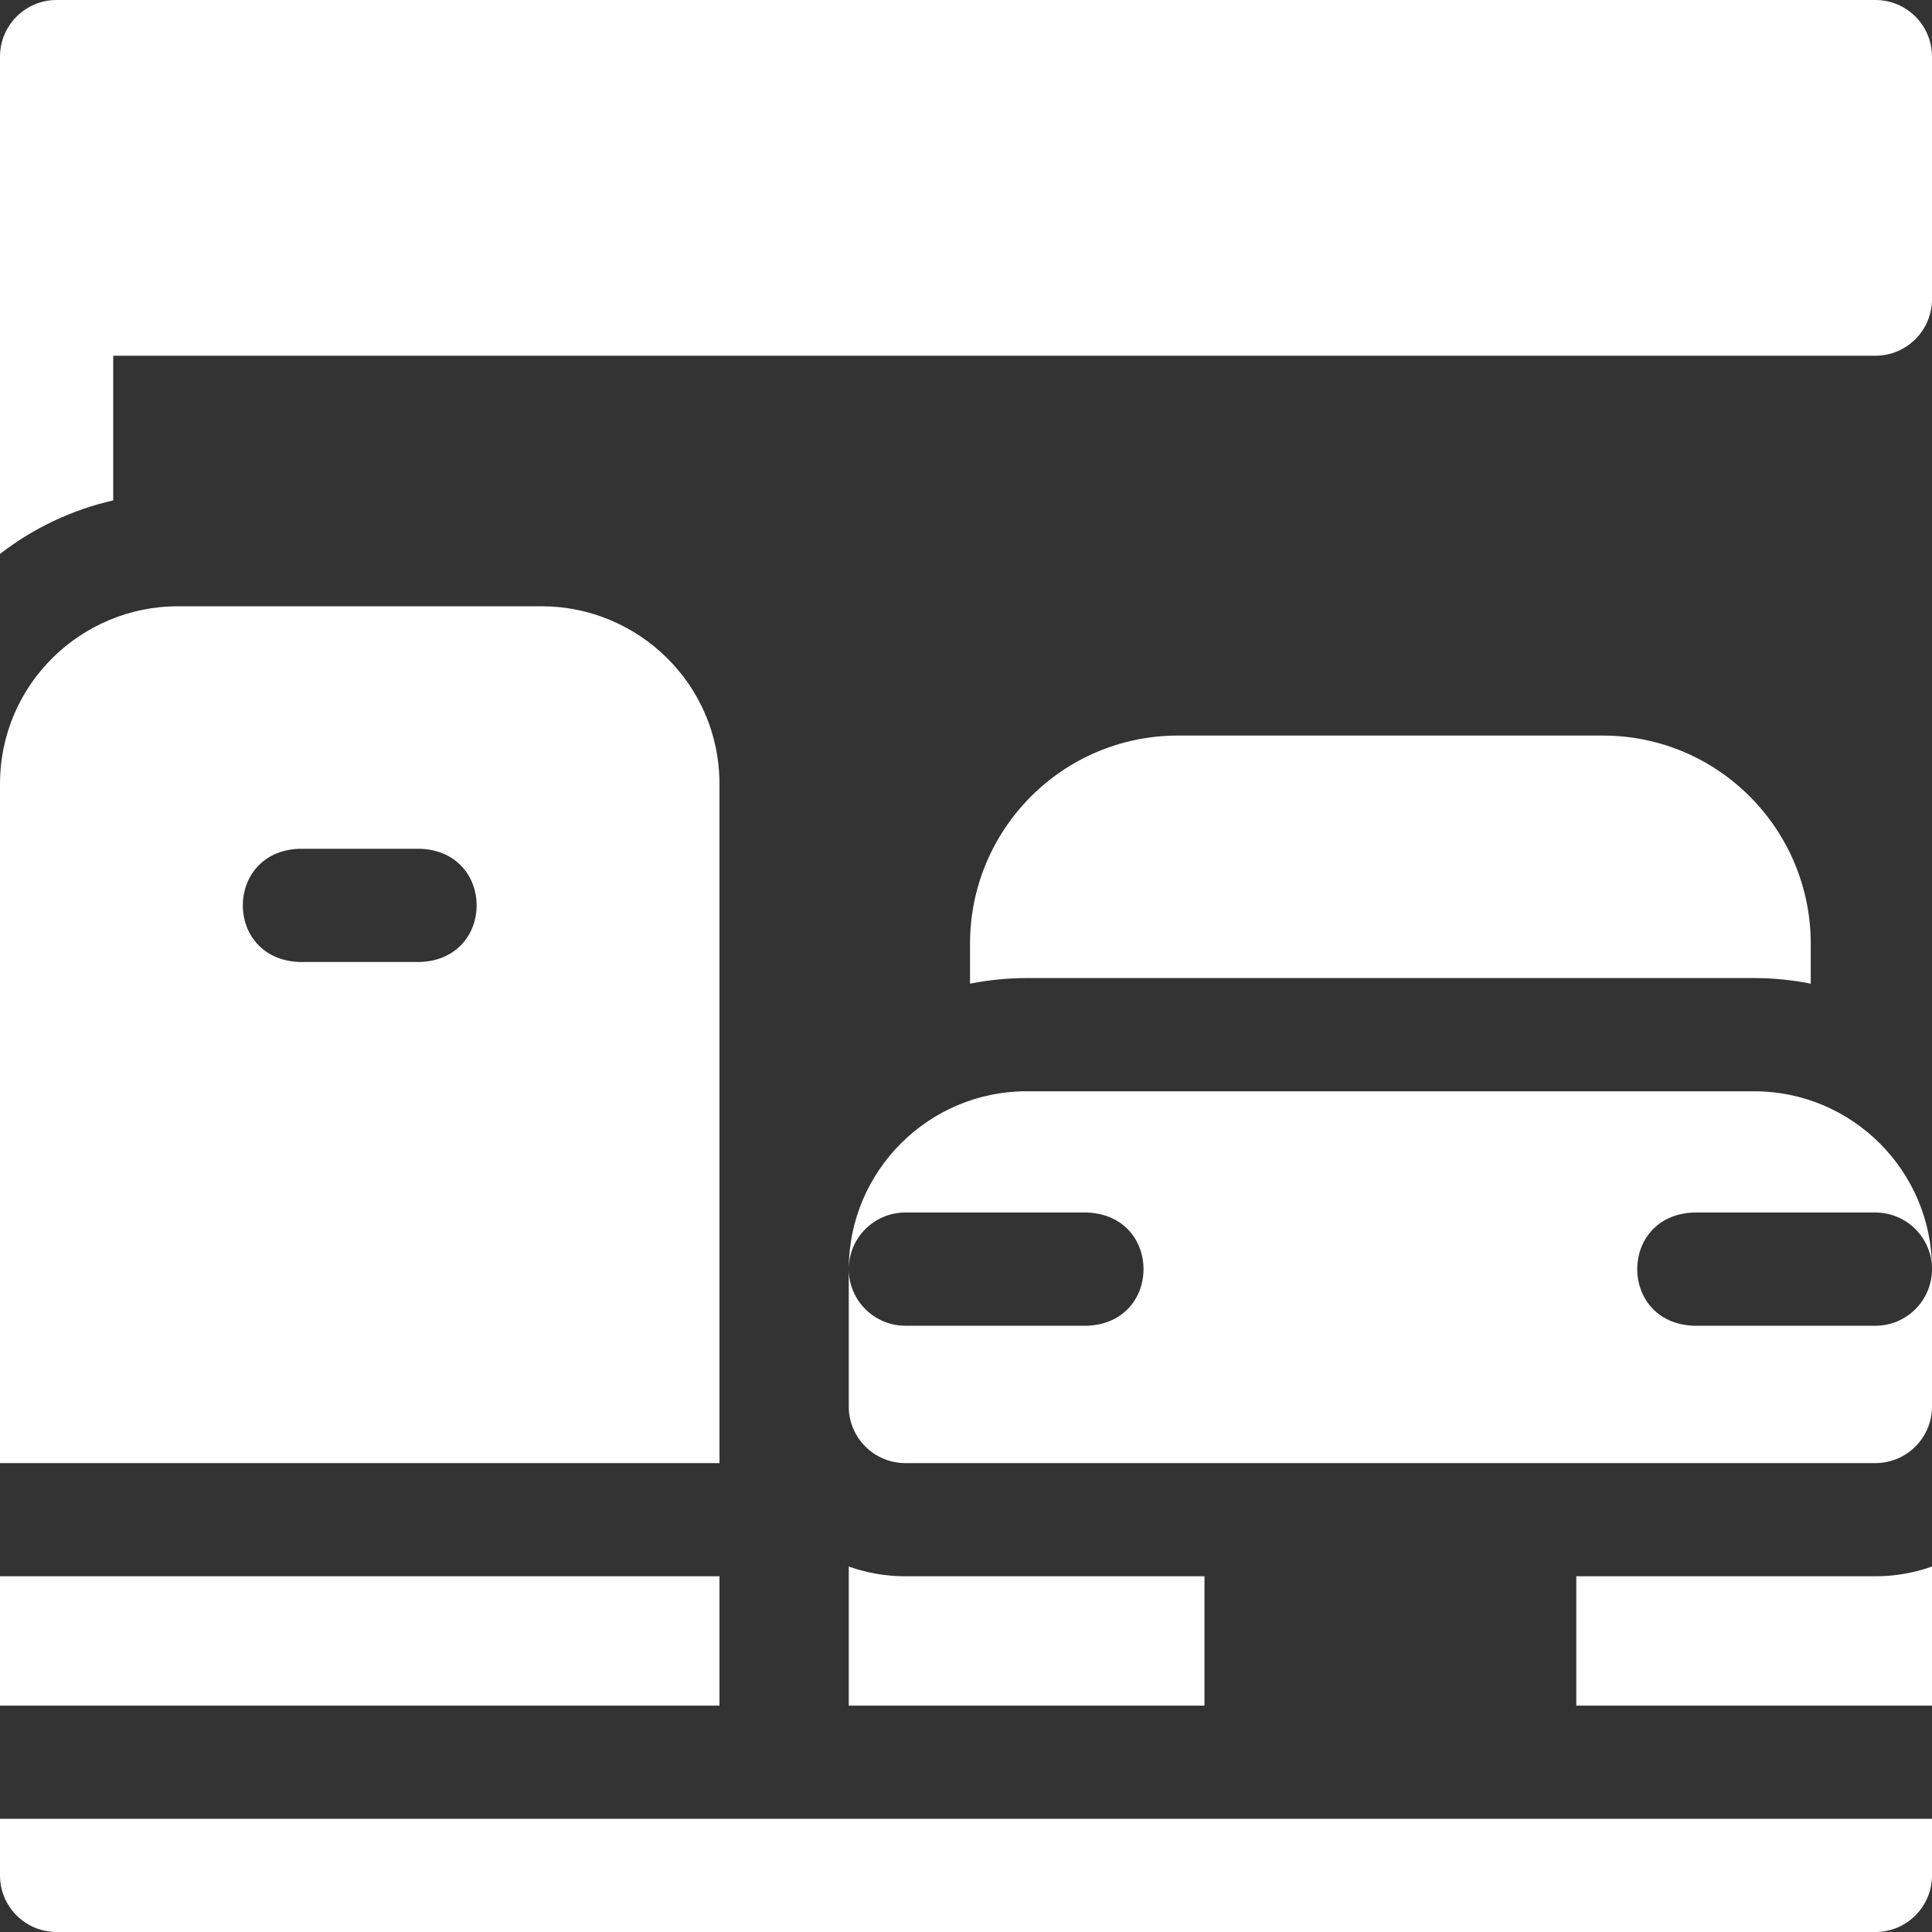 <svg width="50" height="50" viewBox="0 0 50 50" fill="none" xmlns="http://www.w3.org/2000/svg">
<rect x="0" y="0" width="50" height="50" fill="#333333" stroke="none"/>
<g clip-path="url(#clip0_988_2920)">
<path d="M48.535 0H1.465C0.656 0 0 0.656 0 1.465V14.336C0.864 13.666 1.864 13.193 2.93 12.95V9.206H48.535C49.344 9.206 50 8.55 50 7.741V1.465C50 0.656 49.344 0 48.535 0ZM0 48.535C0 49.344 0.656 50 1.465 50H48.535C49.344 50 50 49.344 50 48.535V47.07H0V48.535ZM45.397 28.242H26.569C24.031 28.242 21.966 30.307 21.966 32.845C21.966 32.036 22.622 31.38 23.431 31.38H28.138C30.081 31.458 30.08 34.233 28.138 34.31H23.431C22.622 34.31 21.966 33.654 21.966 32.845V36.4C21.966 37.209 22.622 37.865 23.431 37.865H48.535C49.344 37.865 50 37.209 50 36.4V32.845C50 33.654 49.344 34.31 48.535 34.31H43.828C41.885 34.232 41.886 31.457 43.828 31.38H48.535C49.344 31.38 50 32.036 50 32.845C50 30.307 47.935 28.242 45.397 28.242ZM23.431 40.794C22.932 40.794 22.436 40.709 21.966 40.542V44.141H31.172V40.794H23.431ZM40.794 40.794V44.141H50V40.542C49.53 40.709 49.034 40.794 48.535 40.794H40.794ZM45.397 25.312C45.898 25.312 46.388 25.363 46.862 25.457V24.424C46.862 21.475 44.481 19.036 41.475 19.036H30.491C27.493 19.036 25.104 21.467 25.104 24.424V25.457C25.587 25.361 26.077 25.313 26.569 25.312H45.397ZM18.62 20.293C18.62 17.698 16.505 15.69 14.017 15.69H4.603C2.114 15.69 0 17.698 0 20.293V37.865H18.62V20.293ZM10.879 24.896H7.741C5.797 24.818 5.799 22.043 7.741 21.966H10.879C12.822 22.044 12.821 24.819 10.879 24.896ZM0 40.794H18.62V44.141H0V40.794Z" fill="white"/>
</g>
<defs>
<clipPath id="clip0_988_2920">
<rect width="50" height="50" fill="white"/>
</clipPath>
</defs>
</svg>
